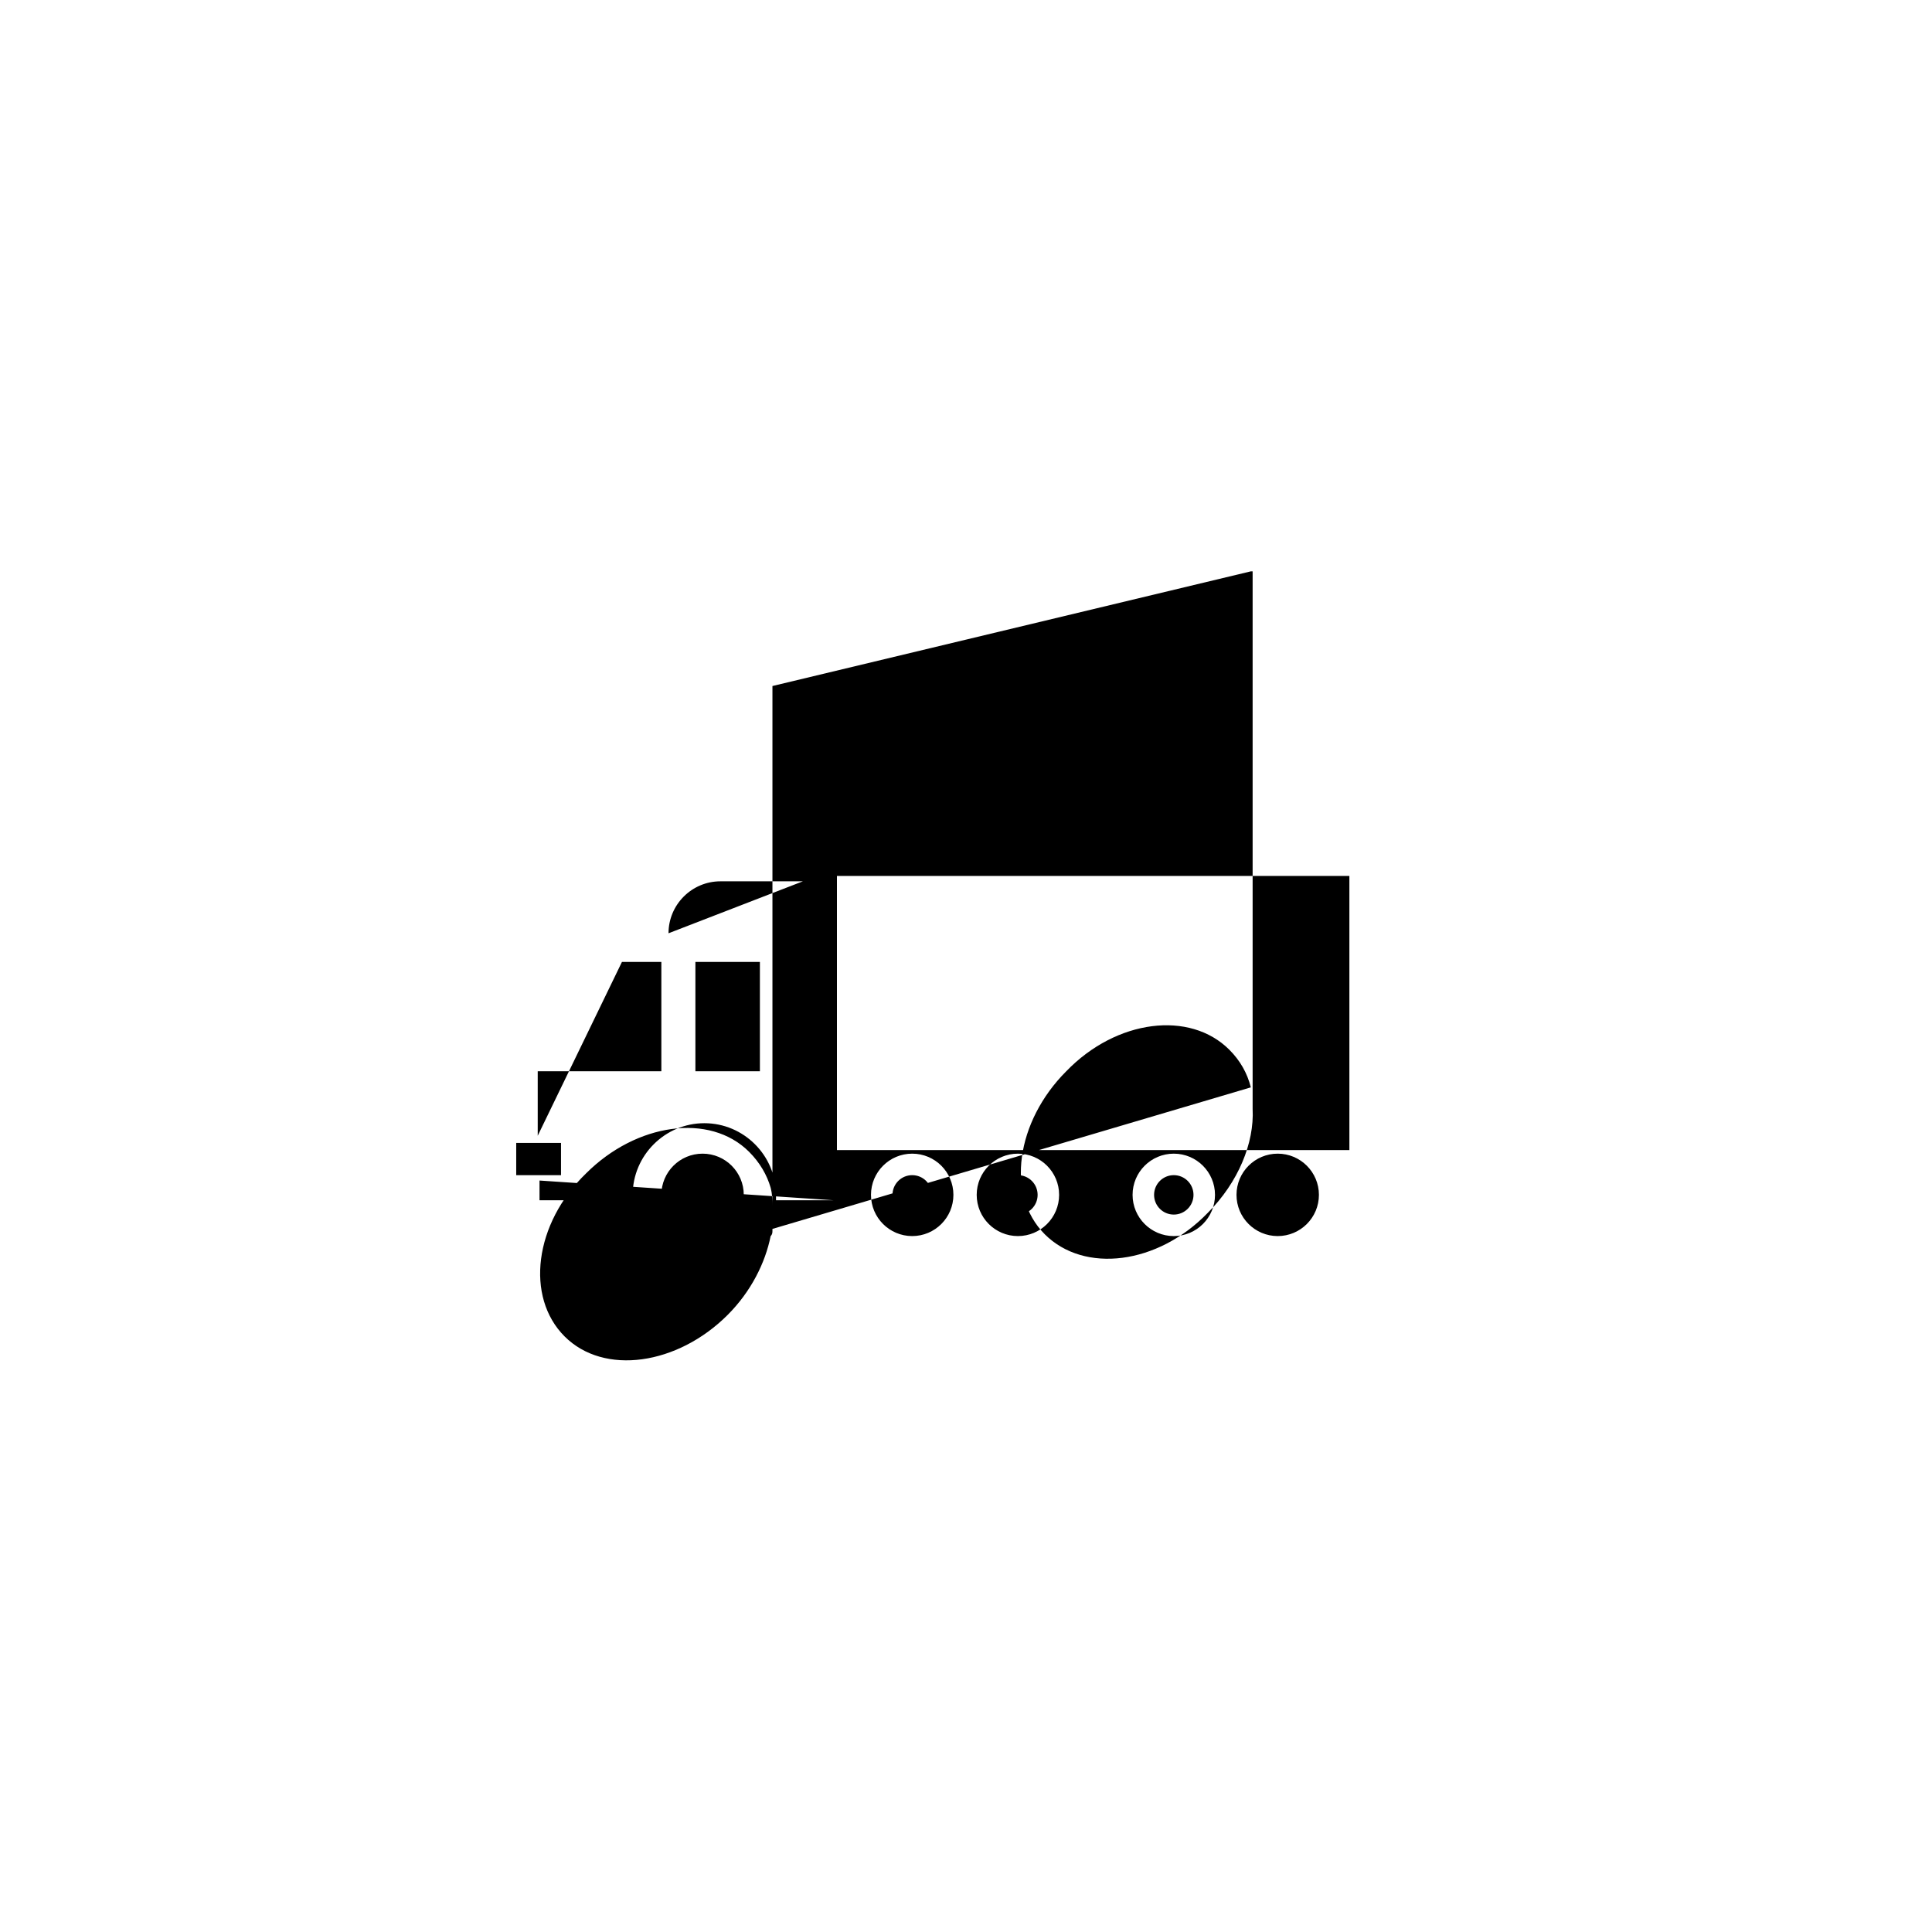 <svg xmlns="http://www.w3.org/2000/svg" width="500" height="500" viewBox="0 0 500 500"><g transform="translate(133.598,147.863)translate(116.151,102.091)rotate(0)translate(-116.151,-102.091) scale(4.637,4.637)" opacity="1"><defs class="defs"/><path transform="translate(-24.7,-28.2)" d="M42.6,60.5v-15.3h28.6v15.3zM42.6,58.9h28.6M62.8,57h10.9M58.9,57h1.9M66.4,54.8h1.8M70.1,54.8h4.7M44.5,63c0,-1.27 1.03,-2.3 2.3,-2.3c1.27,0 2.3,1.03 2.3,2.3c0,1.27 -1.03,2.3 -2.3,2.3c-1.27,0 -2.3,-1.03 -2.3,-2.3zM45.7,63c0,-0.608 0.492,-1.1 1.1,-1.1c0.608,0 1.1,0.492 1.1,1.1c0,0.608 -0.492,1.1 -1.1,1.1c-0.608,0 -1.1,-0.492 -1.1,-1.1zM32.8,63c0,-1.27 1.03,-2.3 2.3,-2.3c1.27,0 2.3,1.03 2.3,2.3c0,1.27 -1.03,2.3 -2.3,2.3c-1.27,0 -2.3,-1.03 -2.3,-2.3zM34,63c0,-0.608 0.492,-1.1 1.1,-1.1c0.608,0 1.1,0.492 1.1,1.1c0,0.608 -0.492,1.1 -1.1,1.1c-0.608,0 -1.1,-0.492 -1.1,-1.1zM51.6,63c0,-0.608 0.492,-1.1 1.1,-1.1c0.608,0 1.1,0.492 1.1,1.1c0,0.608 -0.492,1.1 -1.1,1.1c-0.608,0 -1.1,-0.492 -1.1,-1.1zM60.3,63c0,-0.608 0.492,-1.1 1.1,-1.1c0.608,0 1.1,0.492 1.1,1.1c0,0.608 -0.492,1.1 -1.1,1.1c-0.608,0 -1.1,-0.492 -1.1,-1.1zM66.1,63c0,-0.608 0.492,-1.1 1.1,-1.1c0.608,0 1.1,0.492 1.1,1.1c0,0.608 -0.492,1.1 -1.1,1.1c-0.608,0 -1.1,-0.492 -1.1,-1.1zM50.4,63c0,-1.27 1.03,-2.3 2.3,-2.3c1.27,0 2.3,1.03 2.3,2.3c0,1.27 -1.03,2.3 -2.3,2.3c-1.27,0 -2.3,-1.03 -2.3,-2.3zM59.1,63c0,-1.27 1.03,-2.3 2.3,-2.3c1.27,0 2.3,1.03 2.3,2.3c0,1.27 -1.03,2.3 -2.3,2.3c-1.27,0 -2.3,-1.03 -2.3,-2.3zM64.9,63c0,-1.27 1.03,-2.3 2.3,-2.3c1.27,0 2.3,1.03 2.3,2.3c0,1.27 -1.03,2.3 -2.3,2.3c-1.27,0 -2.3,-1.03 -2.3,-2.3zM50.4,63h-1.3M63.7,63h1.5M69.5,63h2.9M71.2,60.6v2.4M44.6,63.3h-3.9M44.9,61.8h-4.2M40.7,63.3v-20.4M40.7,42.9h1.7M40.4,48.4h-9.8M30.6,48.4v7.7M25.9,59.7v-3.3v-0.3h4.7h2.2v-6.1h-2.2M42.4,63.3h-3.2v-0.3c0,-2.2 -1.8,-4 -4,-4c-2.2,0 -4,1.8 -4,4v0.3h-4.9h-0.3v-1.1M34.7,56.1v-6.1h3.6v6.1zM24.7,61.9v-1.8h2.5v1.8zM33.2,48.4v0c0,-1.6 1.3,-2.9 2.9,-2.9h0.1h4.5M54.9,41.4h1.3M53.7,41h-2.8c-0.3,0 -0.5,-0.2 -0.5,-0.5c0,-0.3 0.2,-0.5 0.5,-0.5h2.8c0.2,-0.1 0.4,-0.2 0.4,-0.5c0,-0.3 -0.2,-0.5 -0.5,-0.5h-7.6c-0.3,0 -0.5,0.2 -0.5,0.5c0,0.2 0.2,0.4 0.4,0.5h0.6c0.3,0 0.5,0.2 0.5,0.5c0,0.3 -0.3,0.5 -0.5,0.5h-0.6v0c-0.2,0 -0.4,0.2 -0.4,0.5c0,0.2 0.1,0.4 0.3,0.4h1.5c0.3,0 0.5,0.2 0.5,0.5c0,0.3 -0.2,0.5 -0.5,0.5h-2.7v0c-0.3,0 -0.5,0.2 -0.5,0.5c0,0.3 0.2,0.5 0.5,0.5h8.1c0.3,0 0.5,-0.2 0.5,-0.5c0,-0.2 -0.1,-0.4 -0.3,-0.5h-2.1c-0.3,0 -0.5,-0.2 -0.5,-0.5c0,-0.3 0.2,-0.5 0.5,-0.5h2.1v0h0.7c0.3,0 0.5,-0.2 0.5,-0.5c-0.1,-0.2 -0.2,-0.3 -0.4,-0.4zM39,61.9v3.1c0,0.1 0,0.2 -0.1,0.3c-0.3,1.5 -1.1,3.1 -2.4,4.4c-2.8,2.8 -6.9,3.4 -9.1,1.2c-2.2,-2.2 -1.7,-6.3 1.2,-9.1c2.8,-2.8 6.9,-3.4 9.1,-1.2c0.6,0.6 1,1.3 1.2,2c0.1,0.4 0.1,0.7 0.1,1M65.7,57c-0.2,-0.8 -0.6,-1.5 -1.2,-2.1c-2.2,-2.2 -6.3,-1.7 -9.1,1.2c-2.8,2.8 -3.4,6.9 -1.2,9.1c2.2,2.2 6.3,1.7 9.1,-1.2c1.7,-1.7 2.6,-3.9 2.5,-5.8v-1v-12.9v-16.1h-0.1l-26.7,6.4v30.3M65.8,57.3M39,44.3l26.8,-6.4" fill="#000000" class="fill c1"/></g></svg>